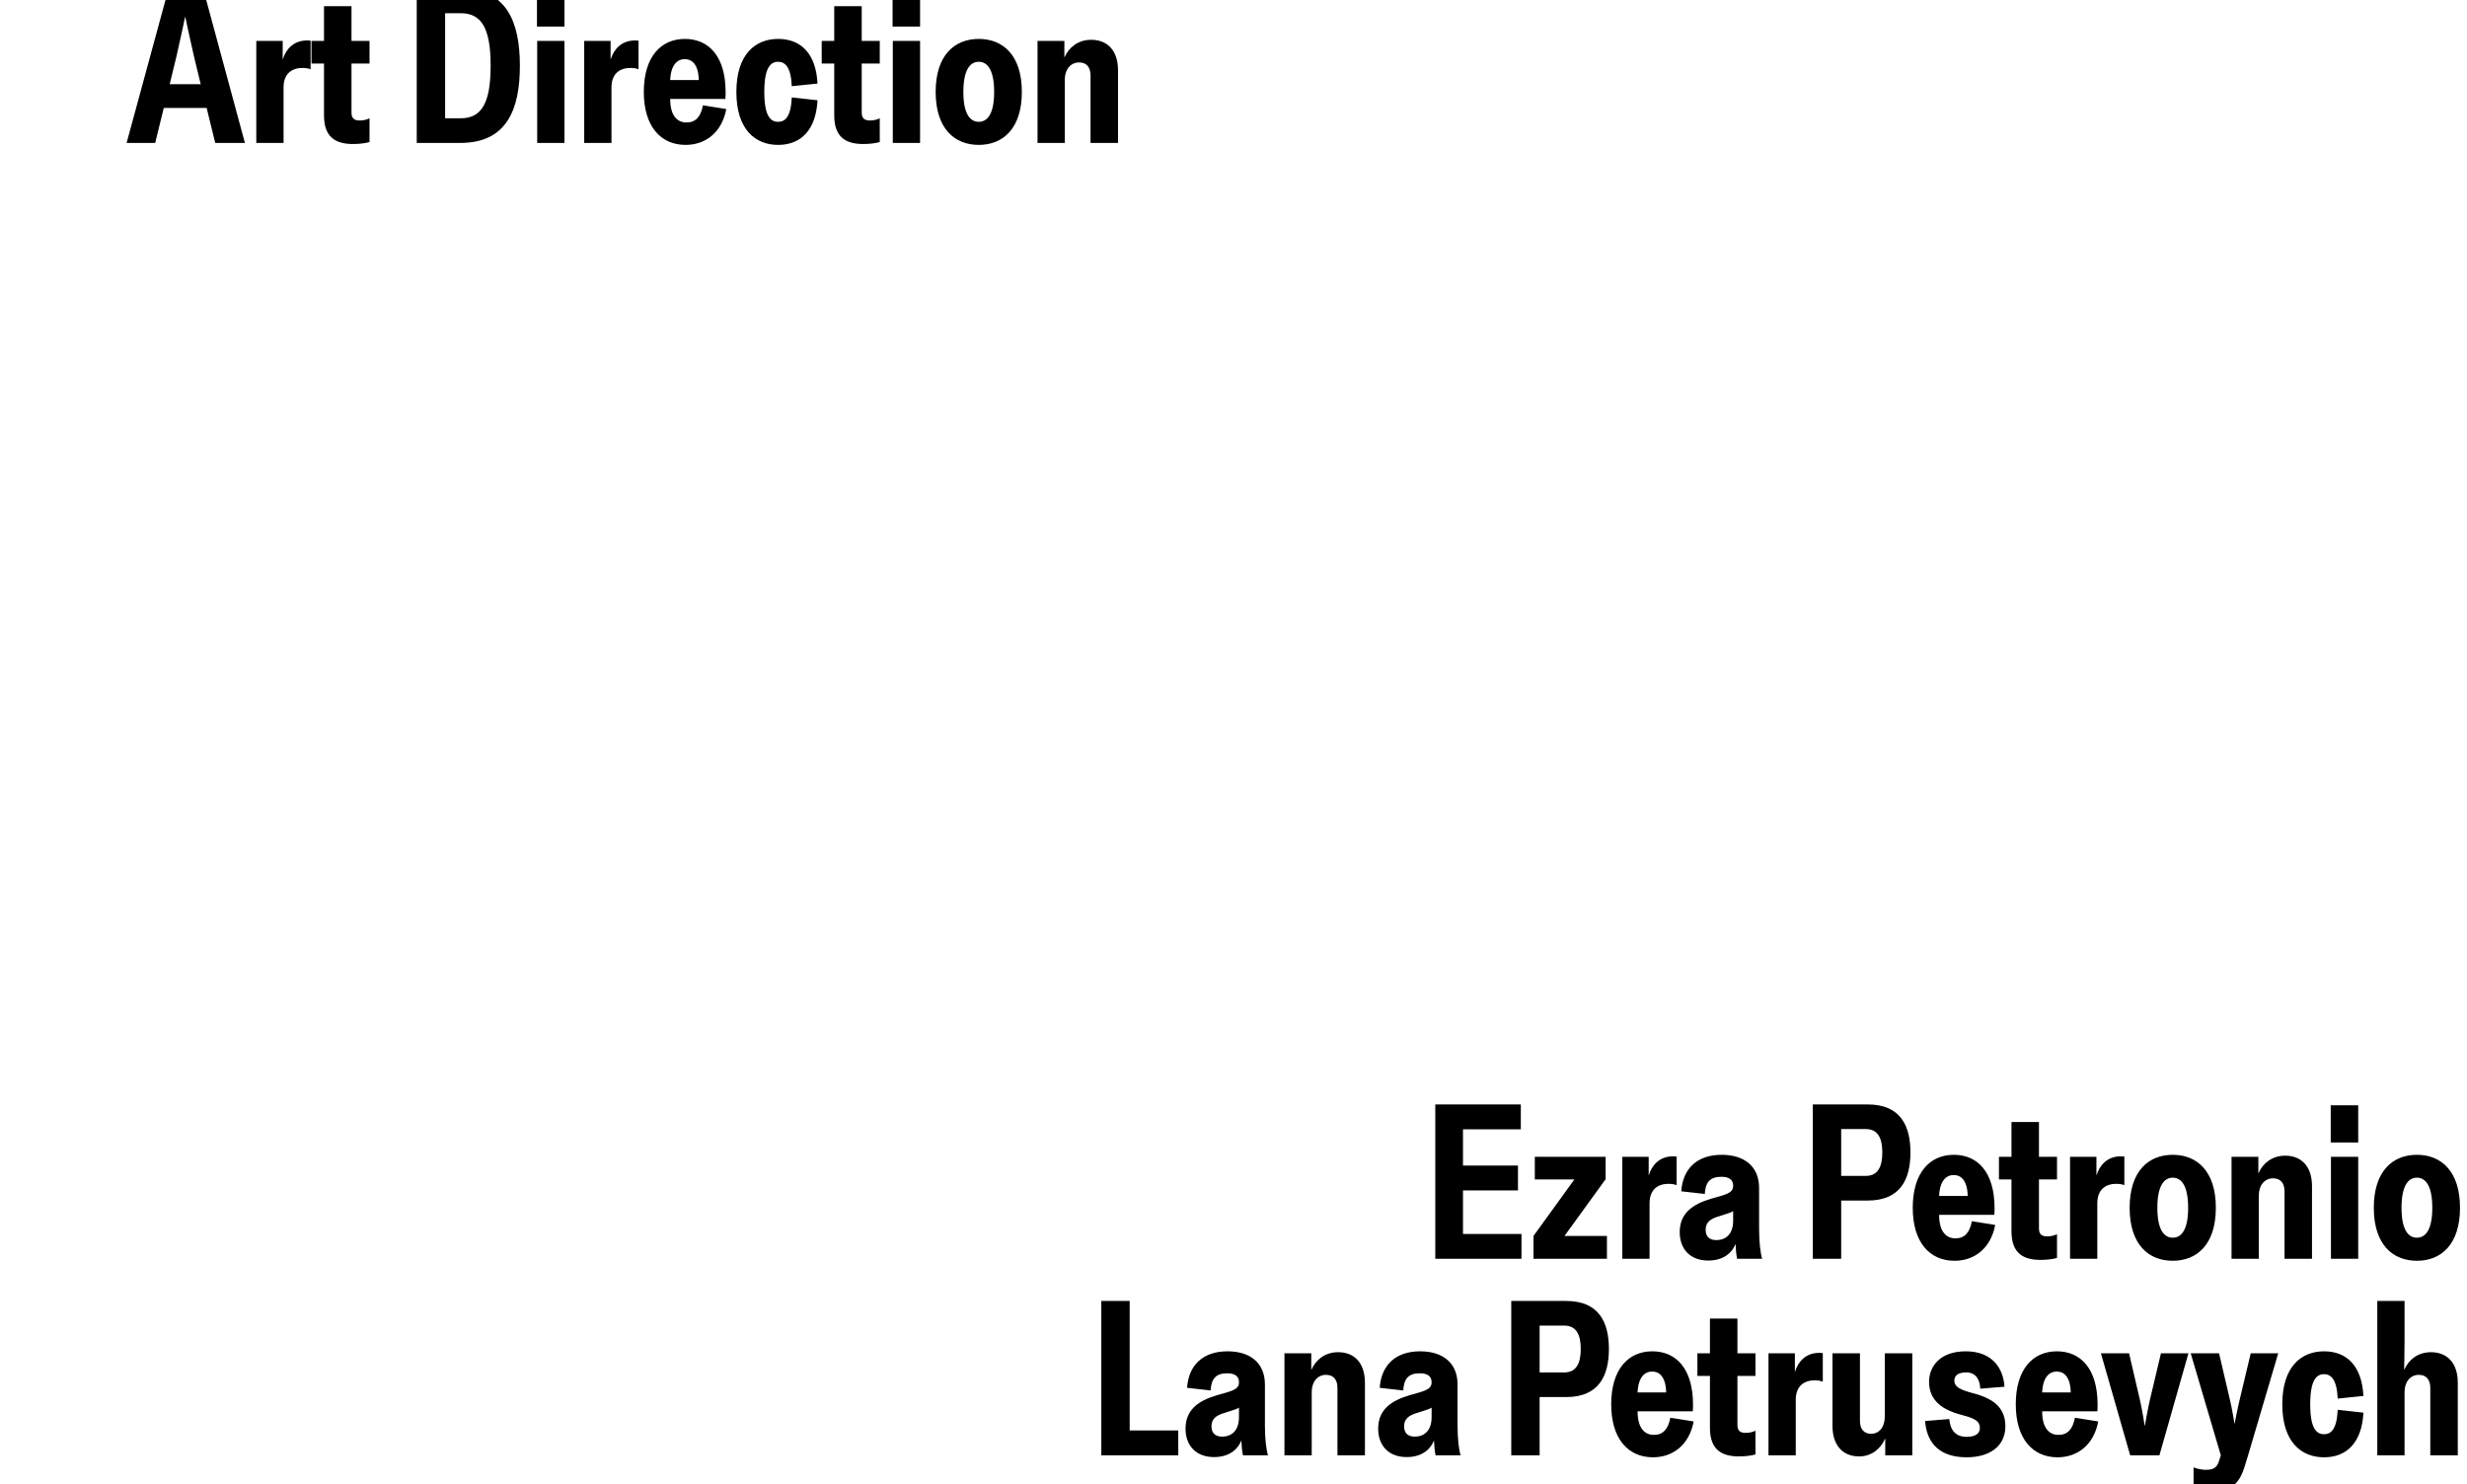 <svg width="1795" height="1080" viewBox="0 0 1795 1080" fill="none" xmlns="http://www.w3.org/2000/svg">
<rect x="0" y="0" width="1795" height="1080" fill="#808080" stroke="none"/>
<g clip-path="url(#clip0_8591_286)">
<rect width="1795" height="1080" fill="white"/>
<path d="M178.2 104H156.6L150.36 78.56H119.16L112.92 104H92.12L122.68 -8.32H147.8L178.2 104ZM128.44 40.8L123.48 61.28H146.04L141.08 40.8C138.52 29.92 134.84 12.32 134.84 12.32H134.68C134.68 12.32 131 29.92 128.44 40.8ZM223.281 29.44C223.761 29.44 225.041 29.44 226.001 29.6V50.4C224.721 49.92 222.801 49.44 220.081 49.44C212.881 49.44 206.321 53.12 206.321 63.68V104H186.481V29.76H205.681V43.04H205.841C207.761 36.48 213.201 29.44 223.281 29.44ZM268.869 29.76V46.24H255.749V81.92C255.749 86.24 257.829 87.68 261.829 87.68C264.709 87.68 267.429 86.88 268.869 86.08V103.36C266.149 104.16 261.829 104.8 256.869 104.8C244.389 104.8 235.749 100 235.749 84V46.24H226.629V29.76H235.749V4.48H255.749V29.76H268.869ZM303.226 -8.32H335.066C368.986 -8.32 378.266 16.48 378.266 47.84C378.266 79.2 368.986 104 335.066 104H303.226V-8.32ZM323.866 86.08H335.226C350.586 86.08 356.986 74.72 356.986 47.84C356.986 20.96 350.586 9.6 335.226 9.6H323.866V86.08ZM410.696 19.36H390.696V-7.68H410.696V19.36ZM410.696 104H390.856V29.76H410.696V104ZM461.875 29.44C462.355 29.44 463.635 29.44 464.595 29.6V50.4C463.315 49.92 461.395 49.44 458.675 49.44C451.475 49.44 444.915 53.12 444.915 63.68V104H425.075V29.76H444.275V43.04H444.435C446.355 36.48 451.795 29.44 461.875 29.44ZM511.481 76.64L528.441 79.36C525.241 96.32 513.401 105.44 498.841 105.44C480.761 105.44 468.441 92 468.441 66.88C468.441 41.28 480.921 28.32 498.361 28.32C515.641 28.32 527.961 40.96 527.961 67.04C527.961 68.48 527.961 70.08 527.801 72H487.641C487.641 84.64 493.081 89.12 499.481 89.12C506.201 89.12 509.881 84.96 511.481 76.64ZM498.201 43.04C492.921 43.04 488.121 47.04 487.641 58.24H508.441C508.121 46.72 503.481 43.04 498.201 43.04ZM566.185 88.64C570.985 88.64 575.465 85.44 576.105 70.88L594.825 72.96C593.705 94.88 582.505 105.44 566.185 105.44C549.545 105.44 535.785 94.24 535.785 66.88C535.785 39.52 549.545 28.32 566.185 28.32C582.505 28.32 593.705 38.72 594.825 60.8L576.105 62.72C575.465 48.32 570.985 44.96 566.185 44.96C560.905 44.96 556.105 48.8 556.105 66.88C556.105 84.96 560.905 88.64 566.185 88.64ZM640.119 29.76V46.24H626.999V81.92C626.999 86.24 629.079 87.68 633.079 87.68C635.959 87.68 638.679 86.88 640.119 86.08V103.36C637.399 104.16 633.079 104.8 628.119 104.8C615.639 104.8 606.999 100 606.999 84V46.24H597.879V29.76H606.999V4.48H626.999V29.76H640.119ZM669.446 19.36H649.446V-7.68H669.446V19.36ZM669.446 104H649.606V29.76H669.446V104ZM712.145 28.32C729.745 28.32 743.505 40.16 743.505 66.88C743.505 93.6 729.745 105.44 712.145 105.44C694.545 105.44 680.785 93.6 680.785 66.88C680.785 40.16 694.545 28.32 712.145 28.32ZM712.145 88.64C718.385 88.64 723.345 83.04 723.345 66.88C723.345 50.72 718.385 44.96 712.145 44.96C705.905 44.96 700.945 50.72 700.945 66.88C700.945 83.04 705.905 88.64 712.145 88.64ZM793.959 28.96C805.799 28.96 813.479 36.8 813.479 51.2V104H793.479V54.88C793.479 48.8 790.439 45.44 785.159 45.44C779.079 45.44 774.759 50.4 774.759 57.92V104H754.919V29.76H774.439V41.6H774.599C777.639 34.72 784.199 28.96 793.959 28.96Z" fill="black"/>
<path d="M1064.48 866.24V897.92H1107.04V916H1044.32V803.68H1106.56V821.76H1064.48V848.16H1104.48V866.24H1064.48ZM1169.22 916H1115.78V899.36L1145.54 858.24H1116.74V841.76H1168.26V858.08L1138.34 899.36H1169.22V916ZM1217.19 841.44C1217.67 841.44 1218.95 841.44 1219.91 841.6V862.4C1218.63 861.92 1216.71 861.44 1213.99 861.44C1206.79 861.44 1200.23 865.12 1200.23 875.68V916H1180.39V841.76H1199.59V855.04H1199.75C1201.67 848.48 1207.11 841.44 1217.19 841.44ZM1279.93 864.48V894.56C1279.93 903.68 1280.89 912 1282.17 916H1263.93C1263.29 912.96 1262.97 909.12 1262.81 905.44H1262.65C1260.89 910.24 1255.29 917.28 1242.97 917.28C1229.53 917.28 1222.17 908.64 1222.17 896.64C1222.17 882.88 1231.45 876.32 1244.89 872.32C1255.29 869.28 1261.05 868.48 1261.05 862.88C1261.05 858.56 1258.33 856.32 1252.41 856.32C1243.93 856.32 1240.89 860.64 1240.41 868.8L1223.29 866.88C1224.4 850.4 1234.81 840.32 1252.73 840.32C1269.05 840.32 1279.93 848.64 1279.93 864.48ZM1248.89 902.4C1255.29 902.4 1261.05 898.4 1261.05 888.32V881.28C1260.09 882.08 1257.85 882.88 1251.61 884.8C1243.93 886.88 1241.05 889.76 1241.05 894.88C1241.05 899.52 1243.45 902.4 1248.89 902.4ZM1359.01 803.68C1383.01 803.68 1390.05 819.52 1390.05 838.56C1390.05 857.76 1383.01 873.6 1359.01 873.6H1339.65V916H1319.01V803.68H1359.01ZM1339.65 855.68H1357.57C1366.53 855.68 1369.57 848.8 1369.57 838.56C1369.57 828.48 1366.53 821.6 1357.57 821.6H1339.65V855.68ZM1434.76 888.64L1451.72 891.36C1448.52 908.32 1436.68 917.44 1422.12 917.44C1404.04 917.44 1391.72 904 1391.72 878.88C1391.72 853.28 1404.2 840.32 1421.64 840.32C1438.92 840.32 1451.24 852.96 1451.24 879.04C1451.24 880.48 1451.24 882.08 1451.08 884H1410.92C1410.92 896.64 1416.36 901.12 1422.76 901.12C1429.48 901.12 1433.16 896.96 1434.76 888.64ZM1421.48 855.04C1416.2 855.04 1411.4 859.04 1410.92 870.24H1431.72C1431.4 858.72 1426.76 855.04 1421.48 855.04ZM1496.68 841.76V858.24H1483.56V893.92C1483.56 898.24 1485.64 899.68 1489.64 899.68C1492.52 899.68 1495.24 898.88 1496.68 898.08V915.36C1493.96 916.16 1489.64 916.8 1484.68 916.8C1472.2 916.8 1463.56 912 1463.56 896V858.24H1454.44V841.76H1463.56V816.48H1483.56V841.76H1496.68ZM1542.97 841.44C1543.45 841.44 1544.73 841.44 1545.69 841.6V862.4C1544.41 861.92 1542.49 861.44 1539.77 861.44C1532.57 861.44 1526.01 865.12 1526.01 875.68V916H1506.17V841.76H1525.37V855.04H1525.53C1527.45 848.48 1532.89 841.44 1542.97 841.44ZM1580.9 840.32C1598.5 840.32 1612.26 852.16 1612.26 878.88C1612.26 905.6 1598.5 917.44 1580.9 917.44C1563.3 917.44 1549.54 905.6 1549.54 878.88C1549.54 852.16 1563.3 840.32 1580.9 840.32ZM1580.9 900.64C1587.14 900.64 1592.1 895.04 1592.1 878.88C1592.1 862.72 1587.14 856.96 1580.9 856.96C1574.66 856.96 1569.7 862.72 1569.7 878.88C1569.7 895.04 1574.66 900.64 1580.9 900.64ZM1662.71 840.96C1674.55 840.96 1682.23 848.8 1682.23 863.2V916H1662.23V866.88C1662.23 860.8 1659.19 857.44 1653.91 857.44C1647.83 857.44 1643.51 862.4 1643.51 869.92V916H1623.67V841.76H1643.19V853.6H1643.35C1646.39 846.72 1652.95 840.96 1662.71 840.96ZM1715.85 831.36H1695.85V804.32H1715.85V831.36ZM1715.85 916H1696.01V841.76H1715.85V916ZM1758.55 840.32C1776.15 840.32 1789.91 852.16 1789.91 878.88C1789.91 905.6 1776.15 917.44 1758.55 917.44C1740.95 917.44 1727.19 905.6 1727.19 878.88C1727.19 852.16 1740.95 840.32 1758.55 840.32ZM1758.55 900.64C1764.79 900.64 1769.75 895.04 1769.75 878.88C1769.75 862.72 1764.79 856.96 1758.55 856.96C1752.31 856.96 1747.35 862.72 1747.35 878.88C1747.35 895.04 1752.31 900.64 1758.55 900.64Z" fill="black"/>
<path d="M821.96 946.68V1040.92H857.32V1059H801.32V946.68H821.96ZM920.363 1007.48V1037.56C920.363 1046.68 921.323 1055 922.603 1059H904.363C903.723 1055.96 903.403 1052.12 903.243 1048.44H903.083C901.323 1053.24 895.723 1060.28 883.403 1060.28C869.963 1060.28 862.603 1051.64 862.603 1039.64C862.603 1025.88 871.883 1019.32 885.323 1015.32C895.723 1012.28 901.483 1011.48 901.483 1005.88C901.483 1001.56 898.763 999.32 892.843 999.32C884.363 999.32 881.323 1003.64 880.843 1011.8L863.723 1009.88C864.842 993.4 875.243 983.32 893.163 983.32C909.483 983.32 920.363 991.64 920.363 1007.48ZM889.323 1045.4C895.723 1045.4 901.483 1041.4 901.483 1031.32V1024.28C900.523 1025.08 898.283 1025.88 892.043 1027.8C884.363 1029.88 881.483 1032.76 881.483 1037.88C881.483 1042.52 883.883 1045.4 889.323 1045.4ZM973.615 983.96C985.455 983.96 993.135 991.8 993.135 1006.2V1059H973.135V1009.88C973.135 1003.8 970.095 1000.44 964.815 1000.44C958.735 1000.44 954.415 1005.4 954.415 1012.92V1059H934.575V984.76H954.095V996.6H954.255C957.295 989.72 963.855 983.96 973.615 983.96ZM1060.52 1007.48V1037.56C1060.52 1046.68 1061.48 1055 1062.76 1059H1044.52C1043.88 1055.96 1043.56 1052.12 1043.4 1048.44H1043.24C1041.48 1053.24 1035.88 1060.28 1023.56 1060.28C1010.12 1060.28 1002.76 1051.64 1002.76 1039.64C1002.76 1025.88 1012.04 1019.32 1025.48 1015.32C1035.88 1012.28 1041.64 1011.48 1041.64 1005.88C1041.64 1001.56 1038.92 999.32 1033 999.32C1024.52 999.32 1021.48 1003.64 1021 1011.8L1003.88 1009.88C1005 993.4 1015.4 983.32 1033.32 983.32C1049.64 983.32 1060.52 991.64 1060.52 1007.48ZM1029.48 1045.4C1035.88 1045.4 1041.64 1041.4 1041.64 1031.32V1024.28C1040.68 1025.08 1038.44 1025.88 1032.2 1027.8C1024.52 1029.88 1021.64 1032.76 1021.64 1037.88C1021.64 1042.52 1024.04 1045.4 1029.48 1045.4ZM1139.6 946.68C1163.6 946.68 1170.64 962.52 1170.64 981.56C1170.64 1000.76 1163.6 1016.6 1139.6 1016.6H1120.24V1059H1099.6V946.68H1139.6ZM1120.24 998.68H1138.16C1147.12 998.68 1150.16 991.8 1150.16 981.56C1150.16 971.48 1147.12 964.6 1138.16 964.6H1120.24V998.68ZM1215.36 1031.64L1232.32 1034.36C1229.12 1051.32 1217.28 1060.44 1202.72 1060.44C1184.64 1060.44 1172.32 1047 1172.32 1021.88C1172.32 996.28 1184.8 983.32 1202.24 983.32C1219.52 983.32 1231.84 995.96 1231.84 1022.04C1231.84 1023.48 1231.84 1025.08 1231.68 1027H1191.52C1191.52 1039.64 1196.96 1044.12 1203.36 1044.12C1210.08 1044.12 1213.76 1039.96 1215.36 1031.64ZM1202.08 998.04C1196.8 998.04 1192 1002.04 1191.52 1013.24H1212.32C1212 1001.72 1207.36 998.04 1202.08 998.04ZM1277.28 984.76V1001.24H1264.16V1036.92C1264.16 1041.24 1266.24 1042.68 1270.24 1042.68C1273.12 1042.68 1275.84 1041.88 1277.28 1041.08V1058.36C1274.56 1059.16 1270.24 1059.8 1265.28 1059.8C1252.8 1059.8 1244.16 1055 1244.16 1039V1001.24H1235.04V984.76H1244.16V959.48H1264.16V984.76H1277.28ZM1323.56 984.44C1324.04 984.44 1325.32 984.44 1326.28 984.6V1005.4C1325 1004.92 1323.08 1004.44 1320.36 1004.44C1313.16 1004.44 1306.6 1008.12 1306.6 1018.68V1059H1286.76V984.76H1305.96V998.04H1306.12C1308.04 991.48 1313.48 984.44 1323.56 984.44ZM1371.39 1030.84V984.76H1391.39V1059H1371.71V1047H1371.55C1368.51 1053.88 1362.11 1059.8 1352.67 1059.8C1340.83 1059.8 1333.31 1051.8 1333.31 1037.4V984.76H1353.31V1033.88C1353.31 1039.96 1356.19 1043.32 1361.47 1043.32C1367.39 1043.32 1371.39 1038.36 1371.39 1030.84ZM1400.71 1034.04L1418.31 1032.6C1418.95 1040.12 1422.47 1045.56 1430.95 1045.56C1437.99 1045.56 1440.55 1042.68 1440.55 1039.16C1440.55 1034.36 1437.51 1032.28 1427.75 1029.72C1417.99 1027.16 1412.55 1023.96 1409.03 1020.12C1405.35 1016.12 1403.59 1011.48 1403.59 1005.4C1403.59 995.16 1410.79 983.32 1430.31 983.32C1449.67 983.32 1457.67 995.8 1458.47 1009.08L1440.86 1010.52C1440.55 1004.28 1437.99 998.68 1430.63 998.68C1424.39 998.68 1421.99 1001.24 1421.99 1004.6C1421.99 1009.08 1425.83 1011.16 1435.27 1013.72C1444.55 1016.12 1450.47 1019.32 1453.99 1023.32C1457.51 1027.32 1459.11 1031.96 1459.11 1037.88C1459.11 1052.44 1447.59 1060.44 1430.95 1060.44C1408.55 1060.44 1401.67 1047.16 1400.71 1034.04ZM1509.73 1031.64L1526.69 1034.36C1523.49 1051.32 1511.65 1060.44 1497.09 1060.44C1479.01 1060.44 1466.69 1047 1466.69 1021.88C1466.69 996.28 1479.17 983.32 1496.61 983.32C1513.89 983.32 1526.21 995.96 1526.21 1022.04C1526.21 1023.48 1526.21 1025.08 1526.05 1027H1485.89C1485.89 1039.64 1491.33 1044.12 1497.73 1044.12C1504.45 1044.12 1508.13 1039.96 1509.73 1031.64ZM1496.45 998.04C1491.17 998.04 1486.37 1002.04 1485.89 1013.24H1506.69C1506.37 1001.72 1501.73 998.04 1496.45 998.04ZM1564.16 1019.16L1572.32 984.76H1592.32L1571.2 1059H1549.92L1528.64 984.76H1549.12L1557.12 1019.16C1558.56 1025.24 1560.48 1037.4 1560.48 1037.4H1560.64C1560.64 1037.4 1562.72 1025.24 1564.16 1019.16ZM1629.48 1019L1637.64 984.76H1657.64L1635.72 1059L1633 1067.8C1630.28 1076.44 1625 1086.36 1607.88 1086.36C1603.56 1086.36 1599.72 1085.88 1596.04 1085.08V1067.8C1598.92 1068.92 1602.28 1069.56 1605.16 1069.56C1611.56 1069.56 1613.32 1067 1614.6 1063L1615.88 1059L1593.96 984.76H1614.6L1622.6 1019C1624.04 1024.92 1625.8 1035.8 1625.8 1035.8H1625.96C1625.96 1035.8 1628.04 1024.92 1629.48 1019ZM1691 1043.64C1695.8 1043.64 1700.28 1040.44 1700.92 1025.88L1719.64 1027.96C1718.52 1049.88 1707.32 1060.44 1691 1060.44C1674.36 1060.44 1660.6 1049.24 1660.6 1021.88C1660.6 994.52 1674.36 983.32 1691 983.32C1707.32 983.32 1718.52 993.72 1719.64 1015.8L1700.92 1017.72C1700.28 1003.32 1695.8 999.96 1691 999.96C1685.72 999.96 1680.92 1003.8 1680.92 1021.88C1680.92 1039.96 1685.72 1043.64 1691 1043.64ZM1768.77 983.96C1780.61 983.96 1788.29 991.8 1788.29 1006.2V1059H1768.29V1009.88C1768.29 1003.8 1765.25 1000.44 1759.97 1000.44C1753.89 1000.44 1749.57 1005.4 1749.57 1012.92V1059H1729.73V946.68H1749.57V975.48C1749.57 984.92 1749.25 996.6 1749.25 996.6H1749.41C1752.45 989.72 1759.01 983.96 1768.77 983.96Z" fill="black"/>
</g>
<defs>
<clipPath id="clip0_8591_286">
<rect width="1795" height="1080" fill="white"/>
</clipPath>
</defs>
</svg>
